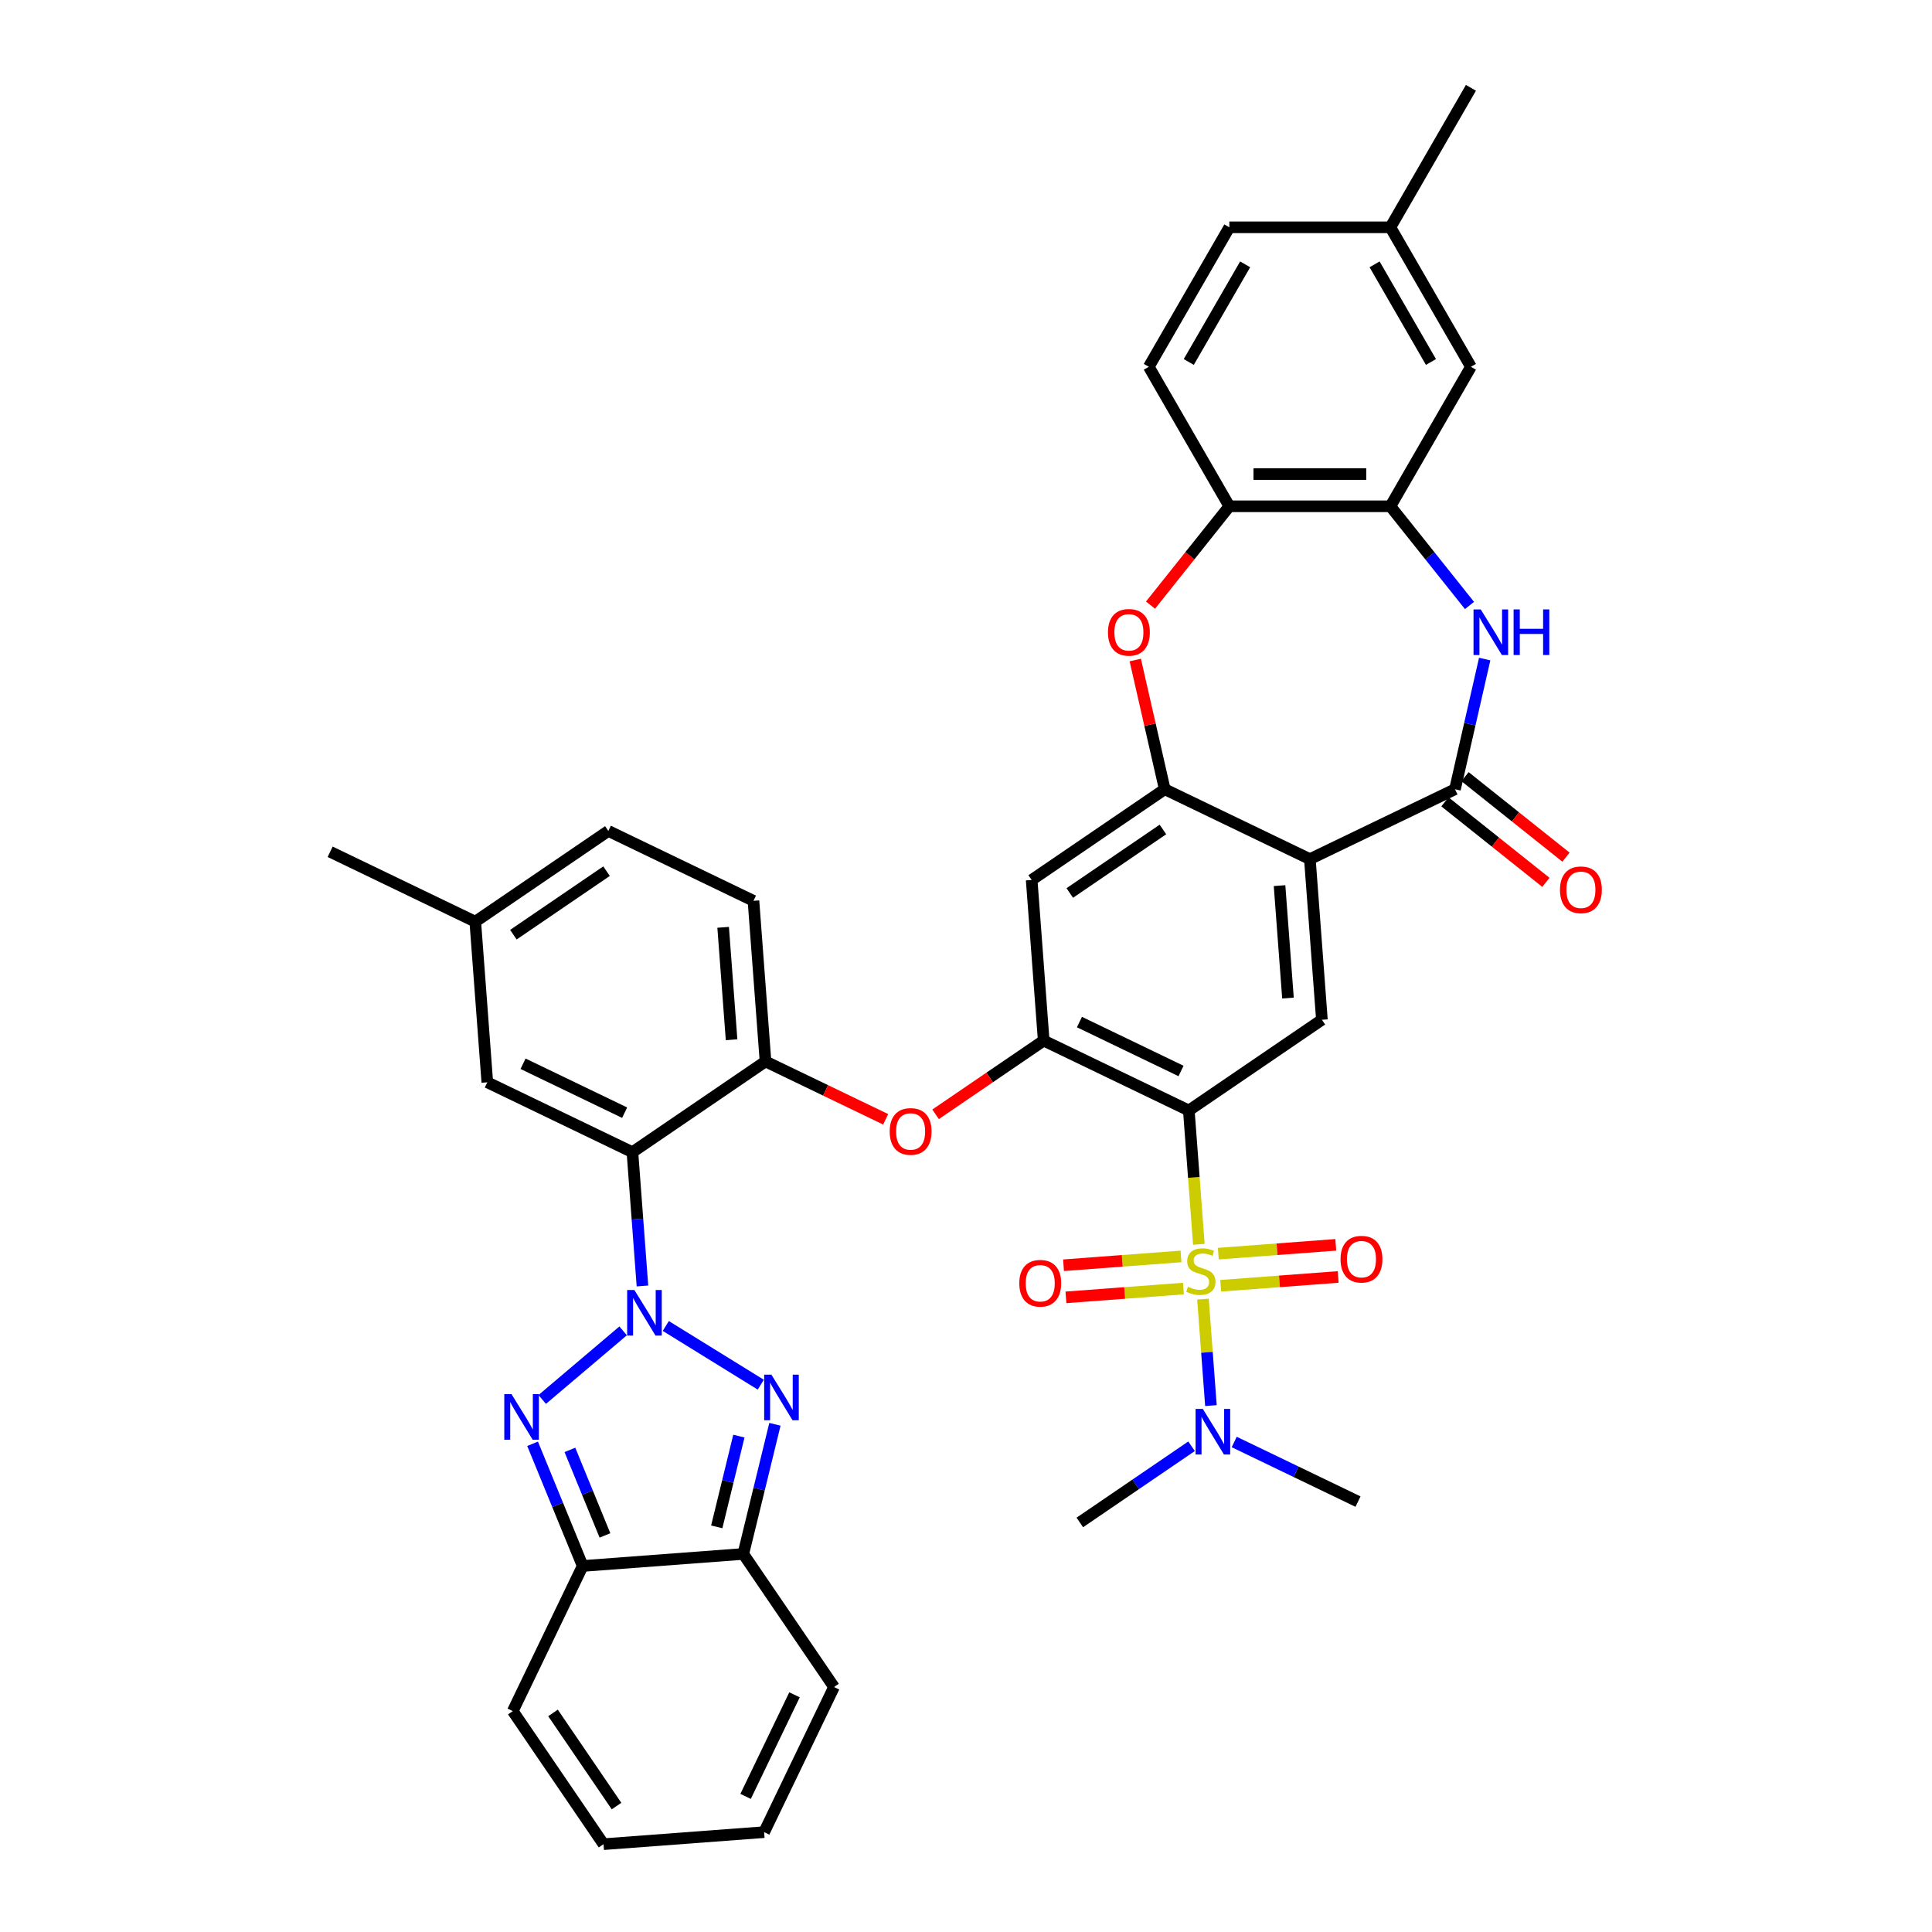 <?xml version='1.0' encoding='iso-8859-1'?>
<svg version='1.1' baseProfile='full'
              xmlns='http://www.w3.org/2000/svg'
                      xmlns:rdkit='http://www.rdkit.org/xml'
                      xmlns:xlink='http://www.w3.org/1999/xlink'
                  xml:space='preserve'
width='1000px' height='1000px' viewBox='0 0 1000 1000'>
<!-- END OF HEADER -->
<rect style='opacity:1.0;fill:#FFFFFF;stroke:none' width='1000' height='1000' x='0' y='0'> </rect>
<path class='bond-2' d='M 344.609,686.323 L 393.777,716.707' style='fill:none;fill-rule:evenodd;stroke:#0000FF;stroke-width:6px;stroke-linecap:butt;stroke-linejoin:miter;stroke-opacity:1' />
<path class='bond-3' d='M 322.533,688.858 L 280.651,724.359' style='fill:none;fill-rule:evenodd;stroke:#0000FF;stroke-width:6px;stroke-linecap:butt;stroke-linejoin:miter;stroke-opacity:1' />
<path class='bond-5' d='M 332.53,665.613 L 329.935,630.989' style='fill:none;fill-rule:evenodd;stroke:#0000FF;stroke-width:6px;stroke-linecap:butt;stroke-linejoin:miter;stroke-opacity:1' />
<path class='bond-5' d='M 329.935,630.989 L 327.341,596.366' style='fill:none;fill-rule:evenodd;stroke:#000000;stroke-width:6px;stroke-linecap:butt;stroke-linejoin:miter;stroke-opacity:1' />
<path class='bond-0' d='M 620.523,644.064 L 617.927,609.424' style='fill:none;fill-rule:evenodd;stroke:#CCCC00;stroke-width:6px;stroke-linecap:butt;stroke-linejoin:miter;stroke-opacity:1' />
<path class='bond-0' d='M 617.927,609.424 L 615.332,574.784' style='fill:none;fill-rule:evenodd;stroke:#000000;stroke-width:6px;stroke-linecap:butt;stroke-linejoin:miter;stroke-opacity:1' />
<path class='bond-19' d='M 622.648,672.41 L 624.713,699.97' style='fill:none;fill-rule:evenodd;stroke:#CCCC00;stroke-width:6px;stroke-linecap:butt;stroke-linejoin:miter;stroke-opacity:1' />
<path class='bond-19' d='M 624.713,699.97 L 626.778,727.53' style='fill:none;fill-rule:evenodd;stroke:#0000FF;stroke-width:6px;stroke-linecap:butt;stroke-linejoin:miter;stroke-opacity:1' />
<path class='bond-20' d='M 631.839,665.51 L 662.24,663.232' style='fill:none;fill-rule:evenodd;stroke:#CCCC00;stroke-width:6px;stroke-linecap:butt;stroke-linejoin:miter;stroke-opacity:1' />
<path class='bond-20' d='M 662.24,663.232 L 692.64,660.954' style='fill:none;fill-rule:evenodd;stroke:#FF0000;stroke-width:6px;stroke-linecap:butt;stroke-linejoin:miter;stroke-opacity:1' />
<path class='bond-20' d='M 630.593,648.883 L 660.994,646.605' style='fill:none;fill-rule:evenodd;stroke:#CCCC00;stroke-width:6px;stroke-linecap:butt;stroke-linejoin:miter;stroke-opacity:1' />
<path class='bond-20' d='M 660.994,646.605 L 691.394,644.327' style='fill:none;fill-rule:evenodd;stroke:#FF0000;stroke-width:6px;stroke-linecap:butt;stroke-linejoin:miter;stroke-opacity:1' />
<path class='bond-21' d='M 611.285,650.33 L 580.884,652.608' style='fill:none;fill-rule:evenodd;stroke:#CCCC00;stroke-width:6px;stroke-linecap:butt;stroke-linejoin:miter;stroke-opacity:1' />
<path class='bond-21' d='M 580.884,652.608 L 550.483,654.886' style='fill:none;fill-rule:evenodd;stroke:#FF0000;stroke-width:6px;stroke-linecap:butt;stroke-linejoin:miter;stroke-opacity:1' />
<path class='bond-21' d='M 612.531,666.957 L 582.13,669.235' style='fill:none;fill-rule:evenodd;stroke:#CCCC00;stroke-width:6px;stroke-linecap:butt;stroke-linejoin:miter;stroke-opacity:1' />
<path class='bond-21' d='M 582.13,669.235 L 551.729,671.514' style='fill:none;fill-rule:evenodd;stroke:#FF0000;stroke-width:6px;stroke-linecap:butt;stroke-linejoin:miter;stroke-opacity:1' />
<path class='bond-1' d='M 615.332,574.784 L 540.219,538.612' style='fill:none;fill-rule:evenodd;stroke:#000000;stroke-width:6px;stroke-linecap:butt;stroke-linejoin:miter;stroke-opacity:1' />
<path class='bond-1' d='M 611.299,554.336 L 558.72,529.015' style='fill:none;fill-rule:evenodd;stroke:#000000;stroke-width:6px;stroke-linecap:butt;stroke-linejoin:miter;stroke-opacity:1' />
<path class='bond-12' d='M 615.332,574.784 L 684.214,527.821' style='fill:none;fill-rule:evenodd;stroke:#000000;stroke-width:6px;stroke-linecap:butt;stroke-linejoin:miter;stroke-opacity:1' />
<path class='bond-10' d='M 401.102,737.217 L 392.914,770.768' style='fill:none;fill-rule:evenodd;stroke:#0000FF;stroke-width:6px;stroke-linecap:butt;stroke-linejoin:miter;stroke-opacity:1' />
<path class='bond-10' d='M 392.914,770.768 L 384.726,804.32' style='fill:none;fill-rule:evenodd;stroke:#000000;stroke-width:6px;stroke-linecap:butt;stroke-linejoin:miter;stroke-opacity:1' />
<path class='bond-10' d='M 382.447,743.329 L 376.715,766.815' style='fill:none;fill-rule:evenodd;stroke:#0000FF;stroke-width:6px;stroke-linecap:butt;stroke-linejoin:miter;stroke-opacity:1' />
<path class='bond-10' d='M 376.715,766.815 L 370.984,790.301' style='fill:none;fill-rule:evenodd;stroke:#000000;stroke-width:6px;stroke-linecap:butt;stroke-linejoin:miter;stroke-opacity:1' />
<path class='bond-11' d='M 275.667,747.298 L 288.628,778.924' style='fill:none;fill-rule:evenodd;stroke:#0000FF;stroke-width:6px;stroke-linecap:butt;stroke-linejoin:miter;stroke-opacity:1' />
<path class='bond-11' d='M 288.628,778.924 L 301.59,810.55' style='fill:none;fill-rule:evenodd;stroke:#000000;stroke-width:6px;stroke-linecap:butt;stroke-linejoin:miter;stroke-opacity:1' />
<path class='bond-11' d='M 294.984,750.462 L 304.057,772.601' style='fill:none;fill-rule:evenodd;stroke:#0000FF;stroke-width:6px;stroke-linecap:butt;stroke-linejoin:miter;stroke-opacity:1' />
<path class='bond-11' d='M 304.057,772.601 L 313.13,794.739' style='fill:none;fill-rule:evenodd;stroke:#000000;stroke-width:6px;stroke-linecap:butt;stroke-linejoin:miter;stroke-opacity:1' />
<path class='bond-4' d='M 677.984,444.685 L 602.871,408.513' style='fill:none;fill-rule:evenodd;stroke:#000000;stroke-width:6px;stroke-linecap:butt;stroke-linejoin:miter;stroke-opacity:1' />
<path class='bond-6' d='M 677.984,444.685 L 753.097,408.513' style='fill:none;fill-rule:evenodd;stroke:#000000;stroke-width:6px;stroke-linecap:butt;stroke-linejoin:miter;stroke-opacity:1' />
<path class='bond-42' d='M 677.984,444.685 L 684.214,527.821' style='fill:none;fill-rule:evenodd;stroke:#000000;stroke-width:6px;stroke-linecap:butt;stroke-linejoin:miter;stroke-opacity:1' />
<path class='bond-42' d='M 662.291,458.401 L 666.652,516.597' style='fill:none;fill-rule:evenodd;stroke:#000000;stroke-width:6px;stroke-linecap:butt;stroke-linejoin:miter;stroke-opacity:1' />
<path class='bond-14' d='M 327.341,596.366 L 396.223,549.403' style='fill:none;fill-rule:evenodd;stroke:#000000;stroke-width:6px;stroke-linecap:butt;stroke-linejoin:miter;stroke-opacity:1' />
<path class='bond-22' d='M 327.341,596.366 L 252.228,560.194' style='fill:none;fill-rule:evenodd;stroke:#000000;stroke-width:6px;stroke-linecap:butt;stroke-linejoin:miter;stroke-opacity:1' />
<path class='bond-22' d='M 323.308,575.918 L 270.729,550.597' style='fill:none;fill-rule:evenodd;stroke:#000000;stroke-width:6px;stroke-linecap:butt;stroke-linejoin:miter;stroke-opacity:1' />
<path class='bond-9' d='M 753.097,408.513 L 760.787,374.818' style='fill:none;fill-rule:evenodd;stroke:#000000;stroke-width:6px;stroke-linecap:butt;stroke-linejoin:miter;stroke-opacity:1' />
<path class='bond-9' d='M 760.787,374.818 L 768.478,341.123' style='fill:none;fill-rule:evenodd;stroke:#0000FF;stroke-width:6px;stroke-linecap:butt;stroke-linejoin:miter;stroke-opacity:1' />
<path class='bond-25' d='M 747.899,415.031 L 774.028,435.868' style='fill:none;fill-rule:evenodd;stroke:#000000;stroke-width:6px;stroke-linecap:butt;stroke-linejoin:miter;stroke-opacity:1' />
<path class='bond-25' d='M 774.028,435.868 L 800.157,456.705' style='fill:none;fill-rule:evenodd;stroke:#FF0000;stroke-width:6px;stroke-linecap:butt;stroke-linejoin:miter;stroke-opacity:1' />
<path class='bond-25' d='M 758.295,401.995 L 784.424,422.832' style='fill:none;fill-rule:evenodd;stroke:#000000;stroke-width:6px;stroke-linecap:butt;stroke-linejoin:miter;stroke-opacity:1' />
<path class='bond-25' d='M 784.424,422.832 L 810.553,443.669' style='fill:none;fill-rule:evenodd;stroke:#FF0000;stroke-width:6px;stroke-linecap:butt;stroke-linejoin:miter;stroke-opacity:1' />
<path class='bond-7' d='M 602.871,408.513 L 533.989,455.476' style='fill:none;fill-rule:evenodd;stroke:#000000;stroke-width:6px;stroke-linecap:butt;stroke-linejoin:miter;stroke-opacity:1' />
<path class='bond-7' d='M 601.931,429.334 L 553.714,462.208' style='fill:none;fill-rule:evenodd;stroke:#000000;stroke-width:6px;stroke-linecap:butt;stroke-linejoin:miter;stroke-opacity:1' />
<path class='bond-13' d='M 602.871,408.513 L 595.238,375.068' style='fill:none;fill-rule:evenodd;stroke:#000000;stroke-width:6px;stroke-linecap:butt;stroke-linejoin:miter;stroke-opacity:1' />
<path class='bond-13' d='M 595.238,375.068 L 587.604,341.623' style='fill:none;fill-rule:evenodd;stroke:#FF0000;stroke-width:6px;stroke-linecap:butt;stroke-linejoin:miter;stroke-opacity:1' />
<path class='bond-8' d='M 540.219,538.612 L 512.238,557.688' style='fill:none;fill-rule:evenodd;stroke:#000000;stroke-width:6px;stroke-linecap:butt;stroke-linejoin:miter;stroke-opacity:1' />
<path class='bond-8' d='M 512.238,557.688 L 484.258,576.765' style='fill:none;fill-rule:evenodd;stroke:#FF0000;stroke-width:6px;stroke-linecap:butt;stroke-linejoin:miter;stroke-opacity:1' />
<path class='bond-16' d='M 540.219,538.612 L 533.989,455.476' style='fill:none;fill-rule:evenodd;stroke:#000000;stroke-width:6px;stroke-linecap:butt;stroke-linejoin:miter;stroke-opacity:1' />
<path class='bond-43' d='M 760.61,313.393 L 740.139,287.723' style='fill:none;fill-rule:evenodd;stroke:#0000FF;stroke-width:6px;stroke-linecap:butt;stroke-linejoin:miter;stroke-opacity:1' />
<path class='bond-43' d='M 740.139,287.723 L 719.668,262.053' style='fill:none;fill-rule:evenodd;stroke:#000000;stroke-width:6px;stroke-linecap:butt;stroke-linejoin:miter;stroke-opacity:1' />
<path class='bond-24' d='M 384.726,804.32 L 431.689,873.202' style='fill:none;fill-rule:evenodd;stroke:#000000;stroke-width:6px;stroke-linecap:butt;stroke-linejoin:miter;stroke-opacity:1' />
<path class='bond-39' d='M 384.726,804.32 L 301.59,810.55' style='fill:none;fill-rule:evenodd;stroke:#000000;stroke-width:6px;stroke-linecap:butt;stroke-linejoin:miter;stroke-opacity:1' />
<path class='bond-23' d='M 301.59,810.55 L 265.418,885.663' style='fill:none;fill-rule:evenodd;stroke:#000000;stroke-width:6px;stroke-linecap:butt;stroke-linejoin:miter;stroke-opacity:1' />
<path class='bond-18' d='M 595.503,313.211 L 615.901,287.632' style='fill:none;fill-rule:evenodd;stroke:#FF0000;stroke-width:6px;stroke-linecap:butt;stroke-linejoin:miter;stroke-opacity:1' />
<path class='bond-18' d='M 615.901,287.632 L 636.3,262.053' style='fill:none;fill-rule:evenodd;stroke:#000000;stroke-width:6px;stroke-linecap:butt;stroke-linejoin:miter;stroke-opacity:1' />
<path class='bond-17' d='M 396.223,549.403 L 427.319,564.378' style='fill:none;fill-rule:evenodd;stroke:#000000;stroke-width:6px;stroke-linecap:butt;stroke-linejoin:miter;stroke-opacity:1' />
<path class='bond-17' d='M 427.319,564.378 L 458.414,579.352' style='fill:none;fill-rule:evenodd;stroke:#FF0000;stroke-width:6px;stroke-linecap:butt;stroke-linejoin:miter;stroke-opacity:1' />
<path class='bond-27' d='M 396.223,549.403 L 389.993,466.267' style='fill:none;fill-rule:evenodd;stroke:#000000;stroke-width:6px;stroke-linecap:butt;stroke-linejoin:miter;stroke-opacity:1' />
<path class='bond-27' d='M 378.662,538.178 L 374.3,479.983' style='fill:none;fill-rule:evenodd;stroke:#000000;stroke-width:6px;stroke-linecap:butt;stroke-linejoin:miter;stroke-opacity:1' />
<path class='bond-15' d='M 719.668,262.053 L 636.3,262.053' style='fill:none;fill-rule:evenodd;stroke:#000000;stroke-width:6px;stroke-linecap:butt;stroke-linejoin:miter;stroke-opacity:1' />
<path class='bond-15' d='M 707.163,245.38 L 648.805,245.38' style='fill:none;fill-rule:evenodd;stroke:#000000;stroke-width:6px;stroke-linecap:butt;stroke-linejoin:miter;stroke-opacity:1' />
<path class='bond-26' d='M 719.668,262.053 L 761.353,189.854' style='fill:none;fill-rule:evenodd;stroke:#000000;stroke-width:6px;stroke-linecap:butt;stroke-linejoin:miter;stroke-opacity:1' />
<path class='bond-30' d='M 636.3,262.053 L 594.615,189.854' style='fill:none;fill-rule:evenodd;stroke:#000000;stroke-width:6px;stroke-linecap:butt;stroke-linejoin:miter;stroke-opacity:1' />
<path class='bond-35' d='M 616.754,748.582 L 587.832,768.3' style='fill:none;fill-rule:evenodd;stroke:#0000FF;stroke-width:6px;stroke-linecap:butt;stroke-linejoin:miter;stroke-opacity:1' />
<path class='bond-35' d='M 587.832,768.3 L 558.909,788.019' style='fill:none;fill-rule:evenodd;stroke:#000000;stroke-width:6px;stroke-linecap:butt;stroke-linejoin:miter;stroke-opacity:1' />
<path class='bond-36' d='M 638.83,746.372 L 670.867,761.8' style='fill:none;fill-rule:evenodd;stroke:#0000FF;stroke-width:6px;stroke-linecap:butt;stroke-linejoin:miter;stroke-opacity:1' />
<path class='bond-36' d='M 670.867,761.8 L 702.905,777.228' style='fill:none;fill-rule:evenodd;stroke:#000000;stroke-width:6px;stroke-linecap:butt;stroke-linejoin:miter;stroke-opacity:1' />
<path class='bond-31' d='M 252.228,560.194 L 245.998,477.058' style='fill:none;fill-rule:evenodd;stroke:#000000;stroke-width:6px;stroke-linecap:butt;stroke-linejoin:miter;stroke-opacity:1' />
<path class='bond-29' d='M 265.418,885.663 L 312.381,954.545' style='fill:none;fill-rule:evenodd;stroke:#000000;stroke-width:6px;stroke-linecap:butt;stroke-linejoin:miter;stroke-opacity:1' />
<path class='bond-29' d='M 286.239,886.603 L 319.113,934.82' style='fill:none;fill-rule:evenodd;stroke:#000000;stroke-width:6px;stroke-linecap:butt;stroke-linejoin:miter;stroke-opacity:1' />
<path class='bond-28' d='M 431.689,873.202 L 395.517,948.315' style='fill:none;fill-rule:evenodd;stroke:#000000;stroke-width:6px;stroke-linecap:butt;stroke-linejoin:miter;stroke-opacity:1' />
<path class='bond-28' d='M 411.241,877.235 L 385.92,929.814' style='fill:none;fill-rule:evenodd;stroke:#000000;stroke-width:6px;stroke-linecap:butt;stroke-linejoin:miter;stroke-opacity:1' />
<path class='bond-44' d='M 761.353,189.854 L 719.668,117.654' style='fill:none;fill-rule:evenodd;stroke:#000000;stroke-width:6px;stroke-linecap:butt;stroke-linejoin:miter;stroke-opacity:1' />
<path class='bond-44' d='M 740.66,187.361 L 711.481,136.821' style='fill:none;fill-rule:evenodd;stroke:#000000;stroke-width:6px;stroke-linecap:butt;stroke-linejoin:miter;stroke-opacity:1' />
<path class='bond-40' d='M 389.993,466.267 L 314.88,430.095' style='fill:none;fill-rule:evenodd;stroke:#000000;stroke-width:6px;stroke-linecap:butt;stroke-linejoin:miter;stroke-opacity:1' />
<path class='bond-41' d='M 395.517,948.315 L 312.381,954.545' style='fill:none;fill-rule:evenodd;stroke:#000000;stroke-width:6px;stroke-linecap:butt;stroke-linejoin:miter;stroke-opacity:1' />
<path class='bond-34' d='M 594.615,189.854 L 636.3,117.654' style='fill:none;fill-rule:evenodd;stroke:#000000;stroke-width:6px;stroke-linecap:butt;stroke-linejoin:miter;stroke-opacity:1' />
<path class='bond-34' d='M 615.308,187.361 L 644.487,136.821' style='fill:none;fill-rule:evenodd;stroke:#000000;stroke-width:6px;stroke-linecap:butt;stroke-linejoin:miter;stroke-opacity:1' />
<path class='bond-33' d='M 245.998,477.058 L 314.88,430.095' style='fill:none;fill-rule:evenodd;stroke:#000000;stroke-width:6px;stroke-linecap:butt;stroke-linejoin:miter;stroke-opacity:1' />
<path class='bond-33' d='M 265.723,483.79 L 313.941,450.916' style='fill:none;fill-rule:evenodd;stroke:#000000;stroke-width:6px;stroke-linecap:butt;stroke-linejoin:miter;stroke-opacity:1' />
<path class='bond-38' d='M 245.998,477.058 L 170.885,440.885' style='fill:none;fill-rule:evenodd;stroke:#000000;stroke-width:6px;stroke-linecap:butt;stroke-linejoin:miter;stroke-opacity:1' />
<path class='bond-32' d='M 719.668,117.654 L 636.3,117.654' style='fill:none;fill-rule:evenodd;stroke:#000000;stroke-width:6px;stroke-linecap:butt;stroke-linejoin:miter;stroke-opacity:1' />
<path class='bond-37' d='M 719.668,117.654 L 761.353,45.455' style='fill:none;fill-rule:evenodd;stroke:#000000;stroke-width:6px;stroke-linecap:butt;stroke-linejoin:miter;stroke-opacity:1' />
<path  class='atom-0' d='M 328.352 667.697
L 336.088 680.202
Q 336.855 681.436, 338.089 683.67
Q 339.323 685.905, 339.39 686.038
L 339.39 667.697
L 342.525 667.697
L 342.525 691.307
L 339.29 691.307
L 330.986 677.635
Q 330.019 676.034, 328.985 674.2
Q 327.985 672.366, 327.685 671.799
L 327.685 691.307
L 324.617 691.307
L 324.617 667.697
L 328.352 667.697
' fill='#0000FF'/>
<path  class='atom-1' d='M 614.892 666.024
Q 615.159 666.124, 616.259 666.59
Q 617.36 667.057, 618.56 667.357
Q 619.794 667.624, 620.995 667.624
Q 623.229 667.624, 624.53 666.557
Q 625.83 665.457, 625.83 663.556
Q 625.83 662.255, 625.163 661.455
Q 624.53 660.655, 623.529 660.221
Q 622.529 659.788, 620.861 659.287
Q 618.76 658.654, 617.493 658.053
Q 616.259 657.453, 615.359 656.186
Q 614.492 654.919, 614.492 652.785
Q 614.492 649.817, 616.493 647.982
Q 618.527 646.148, 622.529 646.148
Q 625.263 646.148, 628.365 647.449
L 627.598 650.017
Q 624.763 648.85, 622.629 648.85
Q 620.328 648.85, 619.061 649.817
Q 617.793 650.75, 617.827 652.384
Q 617.827 653.652, 618.46 654.419
Q 619.127 655.186, 620.061 655.619
Q 621.028 656.053, 622.629 656.553
Q 624.763 657.22, 626.03 657.887
Q 627.297 658.554, 628.198 659.921
Q 629.132 661.255, 629.132 663.556
Q 629.132 666.824, 626.931 668.591
Q 624.763 670.325, 621.128 670.325
Q 619.027 670.325, 617.427 669.859
Q 615.859 669.425, 613.992 668.658
L 614.892 666.024
' fill='#CCCC00'/>
<path  class='atom-3' d='M 399.272 711.523
L 407.009 724.028
Q 407.776 725.262, 409.01 727.496
Q 410.243 729.73, 410.31 729.864
L 410.31 711.523
L 413.445 711.523
L 413.445 735.133
L 410.21 735.133
L 401.907 721.46
Q 400.94 719.86, 399.906 718.025
Q 398.905 716.191, 398.605 715.624
L 398.605 735.133
L 395.537 735.133
L 395.537 711.523
L 399.272 711.523
' fill='#0000FF'/>
<path  class='atom-4' d='M 264.756 721.603
L 272.492 734.109
Q 273.259 735.342, 274.493 737.577
Q 275.727 739.811, 275.794 739.944
L 275.794 721.603
L 278.928 721.603
L 278.928 745.213
L 275.694 745.213
L 267.39 731.541
Q 266.423 729.94, 265.389 728.106
Q 264.389 726.272, 264.089 725.705
L 264.089 745.213
L 261.021 745.213
L 261.021 721.603
L 264.756 721.603
' fill='#0000FF'/>
<path  class='atom-10' d='M 766.429 315.429
L 774.166 327.934
Q 774.933 329.168, 776.167 331.402
Q 777.401 333.637, 777.467 333.77
L 777.467 315.429
L 780.602 315.429
L 780.602 339.039
L 777.367 339.039
L 769.064 325.366
Q 768.097 323.766, 767.063 321.932
Q 766.062 320.097, 765.762 319.531
L 765.762 339.039
L 762.694 339.039
L 762.694 315.429
L 766.429 315.429
' fill='#0000FF'/>
<path  class='atom-10' d='M 783.437 315.429
L 786.638 315.429
L 786.638 325.466
L 798.71 325.466
L 798.71 315.429
L 801.911 315.429
L 801.911 339.039
L 798.71 339.039
L 798.71 328.134
L 786.638 328.134
L 786.638 339.039
L 783.437 339.039
L 783.437 315.429
' fill='#0000FF'/>
<path  class='atom-14' d='M 573.482 327.301
Q 573.482 321.631, 576.283 318.463
Q 579.084 315.295, 584.32 315.295
Q 589.555 315.295, 592.357 318.463
Q 595.158 321.631, 595.158 327.301
Q 595.158 333.036, 592.323 336.304
Q 589.489 339.539, 584.32 339.539
Q 579.118 339.539, 576.283 336.304
Q 573.482 333.07, 573.482 327.301
M 584.32 336.871
Q 587.921 336.871, 589.856 334.47
Q 591.823 332.036, 591.823 327.301
Q 591.823 322.665, 589.856 320.331
Q 587.921 317.963, 584.32 317.963
Q 580.718 317.963, 578.751 320.298
Q 576.817 322.632, 576.817 327.301
Q 576.817 332.069, 578.751 334.47
Q 580.718 336.871, 584.32 336.871
' fill='#FF0000'/>
<path  class='atom-18' d='M 460.498 585.642
Q 460.498 579.973, 463.299 576.805
Q 466.1 573.637, 471.336 573.637
Q 476.572 573.637, 479.373 576.805
Q 482.174 579.973, 482.174 585.642
Q 482.174 591.378, 479.339 594.646
Q 476.505 597.88, 471.336 597.88
Q 466.134 597.88, 463.299 594.646
Q 460.498 591.411, 460.498 585.642
M 471.336 595.213
Q 474.938 595.213, 476.872 592.812
Q 478.839 590.377, 478.839 585.642
Q 478.839 581.007, 476.872 578.672
Q 474.938 576.305, 471.336 576.305
Q 467.735 576.305, 465.767 578.639
Q 463.833 580.973, 463.833 585.642
Q 463.833 590.411, 465.767 592.812
Q 467.735 595.213, 471.336 595.213
' fill='#FF0000'/>
<path  class='atom-20' d='M 622.573 729.251
L 630.31 741.756
Q 631.077 742.99, 632.31 745.224
Q 633.544 747.459, 633.611 747.592
L 633.611 729.251
L 636.746 729.251
L 636.746 752.861
L 633.511 752.861
L 625.207 739.188
Q 624.24 737.588, 623.207 735.754
Q 622.206 733.92, 621.906 733.353
L 621.906 752.861
L 618.838 752.861
L 618.838 729.251
L 622.573 729.251
' fill='#0000FF'/>
<path  class='atom-21' d='M 693.86 651.757
Q 693.86 646.088, 696.661 642.919
Q 699.462 639.751, 704.698 639.751
Q 709.933 639.751, 712.734 642.919
Q 715.535 646.088, 715.535 651.757
Q 715.535 657.492, 712.701 660.76
Q 709.866 663.995, 704.698 663.995
Q 699.495 663.995, 696.661 660.76
Q 693.86 657.526, 693.86 651.757
M 704.698 661.327
Q 708.299 661.327, 710.233 658.926
Q 712.201 656.492, 712.201 651.757
Q 712.201 647.121, 710.233 644.787
Q 708.299 642.419, 704.698 642.419
Q 701.096 642.419, 699.128 644.754
Q 697.194 647.088, 697.194 651.757
Q 697.194 656.525, 699.128 658.926
Q 701.096 661.327, 704.698 661.327
' fill='#FF0000'/>
<path  class='atom-22' d='M 527.588 664.217
Q 527.588 658.548, 530.389 655.38
Q 533.19 652.212, 538.426 652.212
Q 543.661 652.212, 546.463 655.38
Q 549.264 658.548, 549.264 664.217
Q 549.264 669.953, 546.429 673.221
Q 543.595 676.455, 538.426 676.455
Q 533.224 676.455, 530.389 673.221
Q 527.588 669.986, 527.588 664.217
M 538.426 673.788
Q 542.027 673.788, 543.962 671.387
Q 545.929 668.952, 545.929 664.217
Q 545.929 659.582, 543.962 657.247
Q 542.027 654.88, 538.426 654.88
Q 534.824 654.88, 532.857 657.214
Q 530.923 659.548, 530.923 664.217
Q 530.923 668.986, 532.857 671.387
Q 534.824 673.788, 538.426 673.788
' fill='#FF0000'/>
<path  class='atom-26' d='M 807.439 460.559
Q 807.439 454.89, 810.241 451.722
Q 813.042 448.554, 818.277 448.554
Q 823.513 448.554, 826.314 451.722
Q 829.115 454.89, 829.115 460.559
Q 829.115 466.295, 826.281 469.563
Q 823.446 472.798, 818.277 472.798
Q 813.075 472.798, 810.241 469.563
Q 807.439 466.328, 807.439 460.559
M 818.277 470.13
Q 821.879 470.13, 823.813 467.729
Q 825.78 465.294, 825.78 460.559
Q 825.78 455.924, 823.813 453.589
Q 821.879 451.222, 818.277 451.222
Q 814.676 451.222, 812.708 453.556
Q 810.774 455.89, 810.774 460.559
Q 810.774 465.328, 812.708 467.729
Q 814.676 470.13, 818.277 470.13
' fill='#FF0000'/>
</svg>
